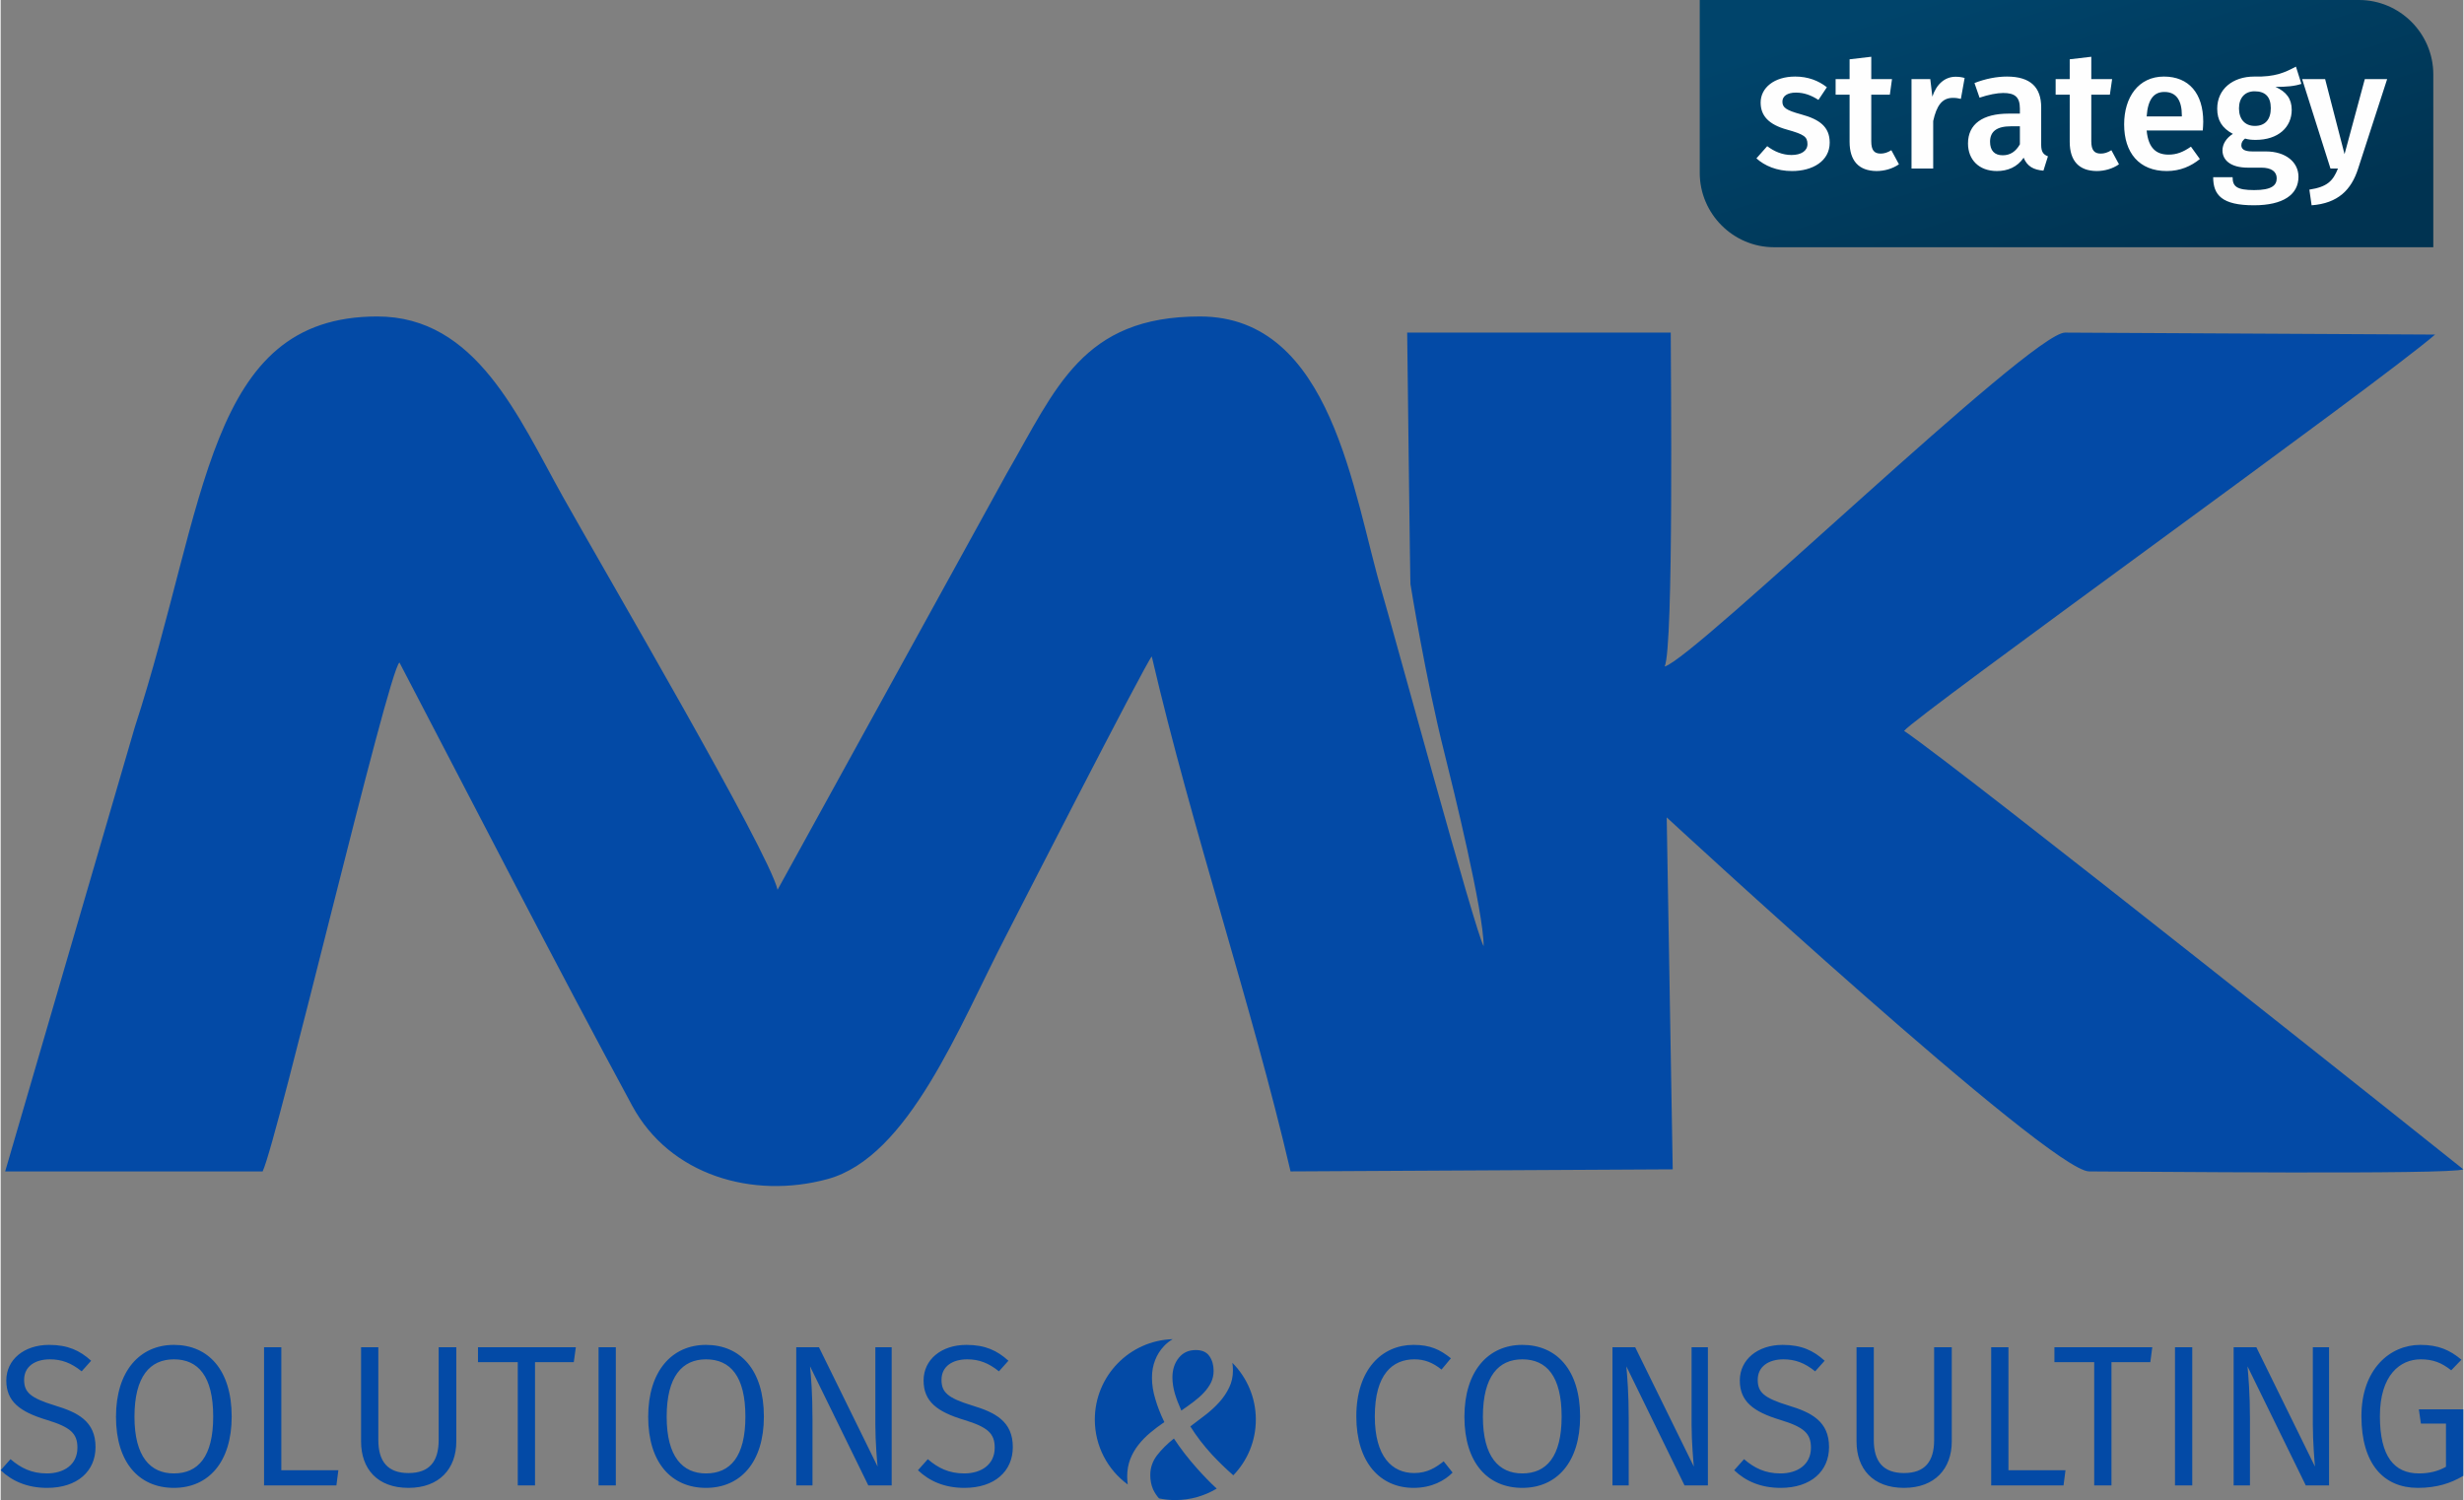 <?xml version="1.0" encoding="UTF-8"?>
<!DOCTYPE svg PUBLIC "-//W3C//DTD SVG 1.1//EN" "http://www.w3.org/Graphics/SVG/1.1/DTD/svg11.dtd">
<!-- Creator: CorelDRAW 2019 (64-Bit) -->
<svg xmlns="http://www.w3.org/2000/svg" xml:space="preserve" width="657px" height="400px" version="1.1" style="shape-rendering:geometricPrecision; text-rendering:geometricPrecision; image-rendering:optimizeQuality; fill-rule:evenodd; clip-rule:evenodd"
viewBox="0 0 262.46 159.88"
 xmlns:xlink="http://www.w3.org/1999/xlink"
 xmlns:xodm="http://www.corel.com/coreldraw/odm/2003">
 <rect x="0" y="0" width="262.46" height="159.88" fill="#808080" stroke="none"/>
 <defs>
  <style type="text/css">
   <![CDATA[
    .fil3 {fill:#034AA6}
    .fil2 {fill:#034AA6;fill-rule:nonzero}
    .fil1 {fill:#FEFEFE;fill-rule:nonzero}
    .fil0 {fill:url(#id0)}
   ]]>
  </style>
  <linearGradient id="id0" gradientUnits="userSpaceOnUse" x1="214.94" y1="-3.27" x2="225.39" y2="29.62">
   <stop offset="0" style="stop-opacity:1; stop-color:#00446B"/>
   <stop offset="1" style="stop-opacity:1; stop-color:#003351"/>
  </linearGradient>
 </defs>
 <g id="Ebene_x0020_1">
  <path class="fil0" d="M259.26 26.35l-70.26 0c-4.36,0 -7.92,-3.57 -7.92,-7.93l0 -18.42 70.26 0c4.36,0 7.92,3.57 7.92,7.93l0 18.42z"/>
  <path class="fil1" d="M191.24 8.16c-2.21,0 -3.67,1.19 -3.67,2.77 0,1.41 0.86,2.35 2.83,2.89 1.78,0.5 2.16,0.75 2.16,1.54 0,0.72 -0.67,1.16 -1.7,1.16 -0.97,0 -1.85,-0.38 -2.59,-0.94l-1.15 1.3c0.88,0.79 2.16,1.35 3.8,1.35 2.18,0 4.01,-1.05 4.01,-3.03 0,-1.69 -1.09,-2.48 -3.04,-3.01 -1.62,-0.44 -2,-0.73 -2,-1.36 0,-0.58 0.52,-0.96 1.44,-0.96 0.85,0 1.61,0.27 2.4,0.78l0.9 -1.35c-0.9,-0.71 -2.02,-1.14 -3.39,-1.14zm10.26 7.85c-0.42,0.26 -0.78,0.36 -1.14,0.36 -0.7,0 -1,-0.38 -1,-1.31l0 -4.97 1.98 0 0.23 -1.66 -2.21 0 0 -2.38 -2.31 0.27 0 2.11 -1.49 0 0 1.66 1.49 0 0 5.02c0,2.04 0.99,3.1 2.86,3.12 0.85,0 1.71,-0.24 2.4,-0.72l-0.81 -1.5zm6.85 -7.83c-1.12,0 -2.03,0.76 -2.48,2.12l-0.22 -1.87 -2 0 0 9.53 2.31 0 0 -5.06c0.36,-1.62 0.93,-2.47 2.1,-2.47 0.33,0 0.56,0.04 0.85,0.11l0.4 -2.23c-0.31,-0.09 -0.62,-0.13 -0.96,-0.13zm9.12 7.26l0 -4c0,-2.11 -1.11,-3.28 -3.65,-3.28 -1.08,0 -2.29,0.23 -3.46,0.69l0.54 1.56c0.95,-0.32 1.87,-0.5 2.52,-0.5 1.22,0 1.78,0.41 1.78,1.65l0 0.55 -1.19 0c-2.77,0 -4.34,1.11 -4.34,3.18 0,1.73 1.17,2.94 3.08,2.94 1.14,0 2.18,-0.42 2.85,-1.42 0.38,0.93 1.06,1.29 2.11,1.38l0.48 -1.53c-0.47,-0.18 -0.72,-0.45 -0.72,-1.22zm-4.1 1.11c-0.89,0 -1.35,-0.52 -1.35,-1.44 0,-1.11 0.73,-1.65 2.23,-1.65l0.95 0 0 1.92c-0.43,0.76 -1.02,1.17 -1.83,1.17zm11.58 -0.54c-0.41,0.26 -0.77,0.36 -1.13,0.36 -0.7,0 -1.01,-0.38 -1.01,-1.31l0 -4.97 1.98 0 0.24 -1.66 -2.22 0 0 -2.38 -2.3 0.27 0 2.11 -1.5 0 0 1.66 1.5 0 0 5.02c0,2.04 0.99,3.1 2.86,3.12 0.85,0 1.71,-0.24 2.39,-0.72l-0.81 -1.5zm9.79 -3.04c0,-3.01 -1.53,-4.81 -4.19,-4.81 -2.71,0 -4.24,2.2 -4.24,5.1 0,3.01 1.59,4.97 4.54,4.97 1.44,0 2.6,-0.52 3.53,-1.28l-0.95 -1.32c-0.83,0.58 -1.53,0.85 -2.38,0.85 -1.26,0 -2.16,-0.63 -2.34,-2.57l5.98 0c0.02,-0.26 0.05,-0.63 0.05,-0.94zm-2.28 -0.56l-3.75 0c0.13,-1.89 0.81,-2.61 1.89,-2.61 1.3,0 1.86,0.94 1.86,2.5l0 0.11zm12.16 -5.31c-1.15,0.61 -2.2,1.12 -4.45,1.06 -2.3,0 -3.94,1.35 -3.94,3.42 0,1.23 0.5,2.07 1.67,2.69 -0.7,0.43 -1.11,1.09 -1.11,1.76 0,0.99 0.81,1.84 2.72,1.84l1.44 0c1.06,0 1.62,0.43 1.62,1.13 0,0.76 -0.54,1.26 -2.4,1.26 -1.89,0 -2.3,-0.41 -2.3,-1.37l-2.07 0c0,1.91 0.95,2.99 4.34,2.99 3.11,0 4.75,-1.13 4.75,-3.04 0,-1.57 -1.37,-2.7 -3.48,-2.7l-1.45 0c-0.96,0 -1.16,-0.33 -1.16,-0.67 0,-0.29 0.17,-0.54 0.4,-0.7 0.36,0.11 0.72,0.14 1.13,0.14 2.4,0 3.84,-1.35 3.84,-3.2 0,-1.19 -0.58,-1.93 -1.73,-2.45 1.14,0 2.04,-0.07 2.76,-0.32l-0.58 -1.84zm-4.41 2.63c1.15,0 1.73,0.59 1.73,1.8 0,1.21 -0.6,1.89 -1.7,1.89 -1.06,0 -1.69,-0.72 -1.69,-1.87 0,-1.1 0.61,-1.82 1.66,-1.82zm14.13 -1.3l-2.38 0 -2.16 8 -2.07 -8 -2.45 0 3.02 9.53 0.8 0c-0.54,1.35 -1.16,1.96 -3.05,2.25l0.24 1.67c2.82,-0.21 4.23,-1.65 4.95,-3.89l3.1 -9.56z"/>
  <g id="_1878216857024">
   <path class="fil2" d="M5.16 143.34c-2.68,0 -4.56,1.58 -4.56,3.79 0,2.24 1.43,3.34 4.32,4.21 2.53,0.77 3.26,1.44 3.26,2.96 0,1.82 -1.46,2.74 -3.26,2.74 -1.62,0 -2.78,-0.58 -3.87,-1.52l-1.05 1.18c1.22,1.17 2.85,1.88 4.95,1.88 3.23,0 5.16,-1.78 5.16,-4.35 0,-2.76 -1.91,-3.7 -4.33,-4.43 -2.65,-0.81 -3.28,-1.43 -3.28,-2.74 0,-1.43 1.18,-2.18 2.75,-2.18 1.24,0 2.27,0.38 3.38,1.28l1.01 -1.13c-1.2,-1.09 -2.47,-1.69 -4.48,-1.69zm13.3 0c-3.64,0 -6.17,2.8 -6.17,7.66 0,4.93 2.5,7.58 6.17,7.58 3.68,0 6.16,-2.74 6.16,-7.6 0,-4.97 -2.5,-7.64 -6.16,-7.64zm0 1.54c2.59,0 4.19,1.8 4.19,6.1 0,4.3 -1.62,6.06 -4.19,6.06 -2.49,0 -4.2,-1.76 -4.2,-6.04 0,-4.32 1.67,-6.12 4.2,-6.12zm11.45 -1.29l-1.84 0 0 14.73 7.71 0 0.21 -1.62 -6.08 0 0 -13.11zm18.65 0l-1.88 0 0 9.89c0,2.32 -1.01,3.52 -3.22,3.52 -2.18,0 -3.21,-1.2 -3.21,-3.52l0 -9.89 -1.84 0 0 10.04c0,2.9 1.71,4.95 5.05,4.95 3.3,0 5.1,-2.05 5.1,-4.95l0 -10.04zm12.74 0l-10.43 0 0 1.59 4.24 0 0 13.14 1.84 0 0 -13.14 4.13 0 0.22 -1.59zm4.26 0l-1.84 0 0 14.73 1.84 0 0 -14.73zm9.61 -0.25c-3.64,0 -6.16,2.8 -6.16,7.66 0,4.93 2.5,7.58 6.16,7.58 3.69,0 6.17,-2.74 6.17,-7.6 0,-4.97 -2.51,-7.64 -6.17,-7.64zm0 1.54c2.59,0 4.2,1.8 4.2,6.1 0,4.3 -1.63,6.06 -4.2,6.06 -2.48,0 -4.19,-1.76 -4.19,-6.04 0,-4.32 1.67,-6.12 4.19,-6.12zm19.79 -1.29l-1.74 0 0 8.25c0,1.82 0.19,4.06 0.24,4.47l-6.25 -12.72 -2.42 0 0 14.73 1.73 0 0 -7.1c0,-2.72 -0.15,-4.42 -0.26,-5.59l6.21 12.69 2.49 0 0 -14.73zm7.96 -0.25c-2.68,0 -4.56,1.58 -4.56,3.79 0,2.24 1.43,3.34 4.33,4.21 2.52,0.77 3.25,1.44 3.25,2.96 0,1.82 -1.46,2.74 -3.25,2.74 -1.63,0 -2.79,-0.58 -3.88,-1.52l-1.05 1.18c1.22,1.17 2.85,1.88 4.95,1.88 3.23,0 5.16,-1.78 5.16,-4.35 0,-2.76 -1.91,-3.7 -4.33,-4.43 -2.65,-0.81 -3.27,-1.43 -3.27,-2.74 0,-1.43 1.17,-2.18 2.74,-2.18 1.24,0 2.27,0.38 3.38,1.28l1.01 -1.13c-1.2,-1.09 -2.47,-1.69 -4.48,-1.69zm47.64 0c-3.34,0 -6.08,2.61 -6.08,7.62 0,4.94 2.57,7.62 6.1,7.62 1.95,0 3.34,-0.79 4.16,-1.63l-0.95 -1.2c-0.83,0.65 -1.73,1.25 -3.14,1.25 -2.36,0 -4.2,-1.74 -4.2,-6.04 0,-4.52 1.91,-6.08 4.22,-6.08 1.07,0 1.95,0.34 2.89,1.09l1 -1.2c-1.15,-0.92 -2.18,-1.43 -4,-1.43zm11.61 0c-3.64,0 -6.17,2.8 -6.17,7.66 0,4.93 2.5,7.58 6.17,7.58 3.68,0 6.16,-2.74 6.16,-7.6 0,-4.97 -2.5,-7.64 -6.16,-7.64zm0 1.54c2.59,0 4.19,1.8 4.19,6.1 0,4.3 -1.63,6.06 -4.19,6.06 -2.49,0 -4.2,-1.76 -4.2,-6.04 0,-4.32 1.67,-6.12 4.2,-6.12zm19.78 -1.29l-1.74 0 0 8.25c0,1.82 0.2,4.06 0.24,4.47l-6.25 -12.72 -2.42 0 0 14.73 1.73 0 0 -7.1c0,-2.72 -0.15,-4.42 -0.25,-5.59l6.2 12.69 2.49 0 0 -14.73zm7.96 -0.25c-2.67,0 -4.56,1.58 -4.56,3.79 0,2.24 1.44,3.34 4.33,4.21 2.52,0.77 3.25,1.44 3.25,2.96 0,1.82 -1.45,2.74 -3.25,2.74 -1.63,0 -2.79,-0.58 -3.88,-1.52l-1.05 1.18c1.22,1.17 2.85,1.88 4.95,1.88 3.23,0 5.16,-1.78 5.16,-4.35 0,-2.76 -1.91,-3.7 -4.33,-4.43 -2.65,-0.81 -3.27,-1.43 -3.27,-2.74 0,-1.43 1.18,-2.18 2.74,-2.18 1.24,0 2.27,0.38 3.38,1.28l1.01 -1.13c-1.2,-1.09 -2.46,-1.69 -4.48,-1.69zm18.03 0.25l-1.88 0 0 9.89c0,2.32 -1.01,3.52 -3.21,3.52 -2.19,0 -3.22,-1.2 -3.22,-3.52l0 -9.89 -1.84 0 0 10.04c0,2.9 1.72,4.95 5.06,4.95 3.29,0 5.09,-2.05 5.09,-4.95l0 -10.04zm6.04 0l-1.84 0 0 14.73 7.71 0 0.21 -1.62 -6.08 0 0 -13.11zm15.33 0l-10.43 0 0 1.59 4.24 0 0 13.14 1.84 0 0 -13.14 4.14 0 0.21 -1.59zm4.26 0l-1.84 0 0 14.73 1.84 0 0 -14.73zm14.58 0l-1.73 0 0 8.25c0,1.82 0.19,4.06 0.23,4.47l-6.25 -12.72 -2.42 0 0 14.73 1.74 0 0 -7.1c0,-2.72 -0.16,-4.42 -0.26,-5.59l6.21 12.69 2.48 0 0 -14.73zm9.72 -0.25c-3.25,0 -6.27,2.61 -6.27,7.6 0,5.09 2.37,7.64 6.01,7.64 2,0 3.52,-0.49 4.84,-1.28l0 -7.09 -4.73 0 0.22 1.52 2.67 0 0 4.6c-0.85,0.49 -1.82,0.71 -2.87,0.71 -2.65,0 -4.17,-1.8 -4.17,-6.1 0,-4.41 2.18,-6.06 4.34,-6.06 1.33,0 2.23,0.36 3.26,1.17l1.09 -1.13c-1.24,-1.03 -2.44,-1.58 -4.39,-1.58z"/>
   <path class="fil3" d="M131.27 145.25c1.54,1.55 2.5,3.69 2.5,6.05 0,2.31 -0.91,4.4 -2.4,5.94 -0.78,-0.68 -1.53,-1.41 -2.27,-2.2 -0.89,-0.97 -1.66,-1.97 -2.31,-3.01 0.55,-0.41 1.1,-0.83 1.64,-1.25 0.54,-0.42 1.03,-0.87 1.46,-1.35 0.43,-0.48 0.78,-1 1.04,-1.55 0.27,-0.55 0.4,-1.16 0.4,-1.81 0,-0.29 -0.02,-0.56 -0.06,-0.82zm-1.67 13.41c-1.29,0.77 -2.8,1.22 -4.41,1.22 -0.6,0 -1.18,-0.06 -1.74,-0.18 -0.25,-0.28 -0.46,-0.6 -0.63,-0.96 -0.2,-0.46 -0.3,-0.97 -0.3,-1.52 0,-0.78 0.24,-1.48 0.72,-2.11 0.48,-0.62 1.08,-1.22 1.8,-1.79 0.71,1.08 1.53,2.14 2.44,3.16 0.68,0.77 1.39,1.5 2.12,2.18zm-9.48 -0.44c-2.13,-1.56 -3.51,-4.08 -3.51,-6.92 0,-4.64 3.69,-8.43 8.3,-8.57 -0.34,0.2 -0.65,0.44 -0.92,0.73 -0.41,0.43 -0.73,0.93 -0.95,1.5 -0.23,0.58 -0.34,1.2 -0.34,1.88 0,0.73 0.12,1.5 0.36,2.28 0.23,0.79 0.55,1.61 0.96,2.45 -0.51,0.34 -1.01,0.72 -1.49,1.12 -0.48,0.4 -0.9,0.83 -1.27,1.3 -0.37,0.47 -0.66,0.98 -0.88,1.54 -0.21,0.55 -0.32,1.16 -0.32,1.84 0,0.29 0.02,0.57 0.06,0.85zm4.76 -11.41c0,0.55 0.09,1.12 0.26,1.72 0.18,0.59 0.41,1.19 0.69,1.81 0.45,-0.31 0.89,-0.62 1.31,-0.94 0.42,-0.32 0.79,-0.64 1.1,-0.98 0.32,-0.34 0.57,-0.7 0.76,-1.08 0.18,-0.38 0.27,-0.79 0.27,-1.24 0,-0.59 -0.14,-1.11 -0.44,-1.55 -0.3,-0.44 -0.78,-0.66 -1.46,-0.66 -0.76,0 -1.36,0.27 -1.81,0.83 -0.45,0.55 -0.68,1.25 -0.68,2.09z"/>
   <path class="fil3" d="M0.48 124.85l27.44 0c1.58,-3.31 13.37,-53.36 14.58,-54.24 7.98,15.28 16.61,32.1 24.8,47.23 4,7.41 12.83,10 20.82,7.83 8.68,-2.36 14.04,-16.33 19.05,-25.98 0.05,-0.1 15.02,-29.37 15.51,-29.72 4.31,18.5 10.64,37.08 14.79,54.88l40.73 -0.22 -0.64 -37.51c0,0 40.82,37.73 45.02,37.73 4.41,0 38.69,0.37 39.88,-0.22 -0.02,-0.04 -53.71,-42.79 -59.6,-46.73 1.11,-1.52 50.74,-37.14 56.59,-42.24l-39.44 -0.21c-3.63,0 -39.47,34.73 -42.67,35.59 0.98,-2.04 0.65,-32.09 0.65,-35.59l-28.09 0c0.01,0.05 0.32,28 0.36,26.86 0,0 1.6,10 3.63,18.03 0.88,3.51 4.16,16.84 4.16,20.5 -0.79,-1.14 -9.83,-34.34 -10.86,-37.81 -3.06,-10.33 -5.27,-29.3 -19.37,-29.3 -12.53,0 -15.32,7.6 -20.59,16.72l-24.43 44.38c-0.96,-4.11 -18.56,-34.16 -22.87,-41.87 -4.77,-8.53 -9.24,-19.23 -19.79,-19.23 -18.23,0 -18.1,19.98 -25.86,43.82l-13.8 47.3z"/>
  </g>
 </g>
</svg>
